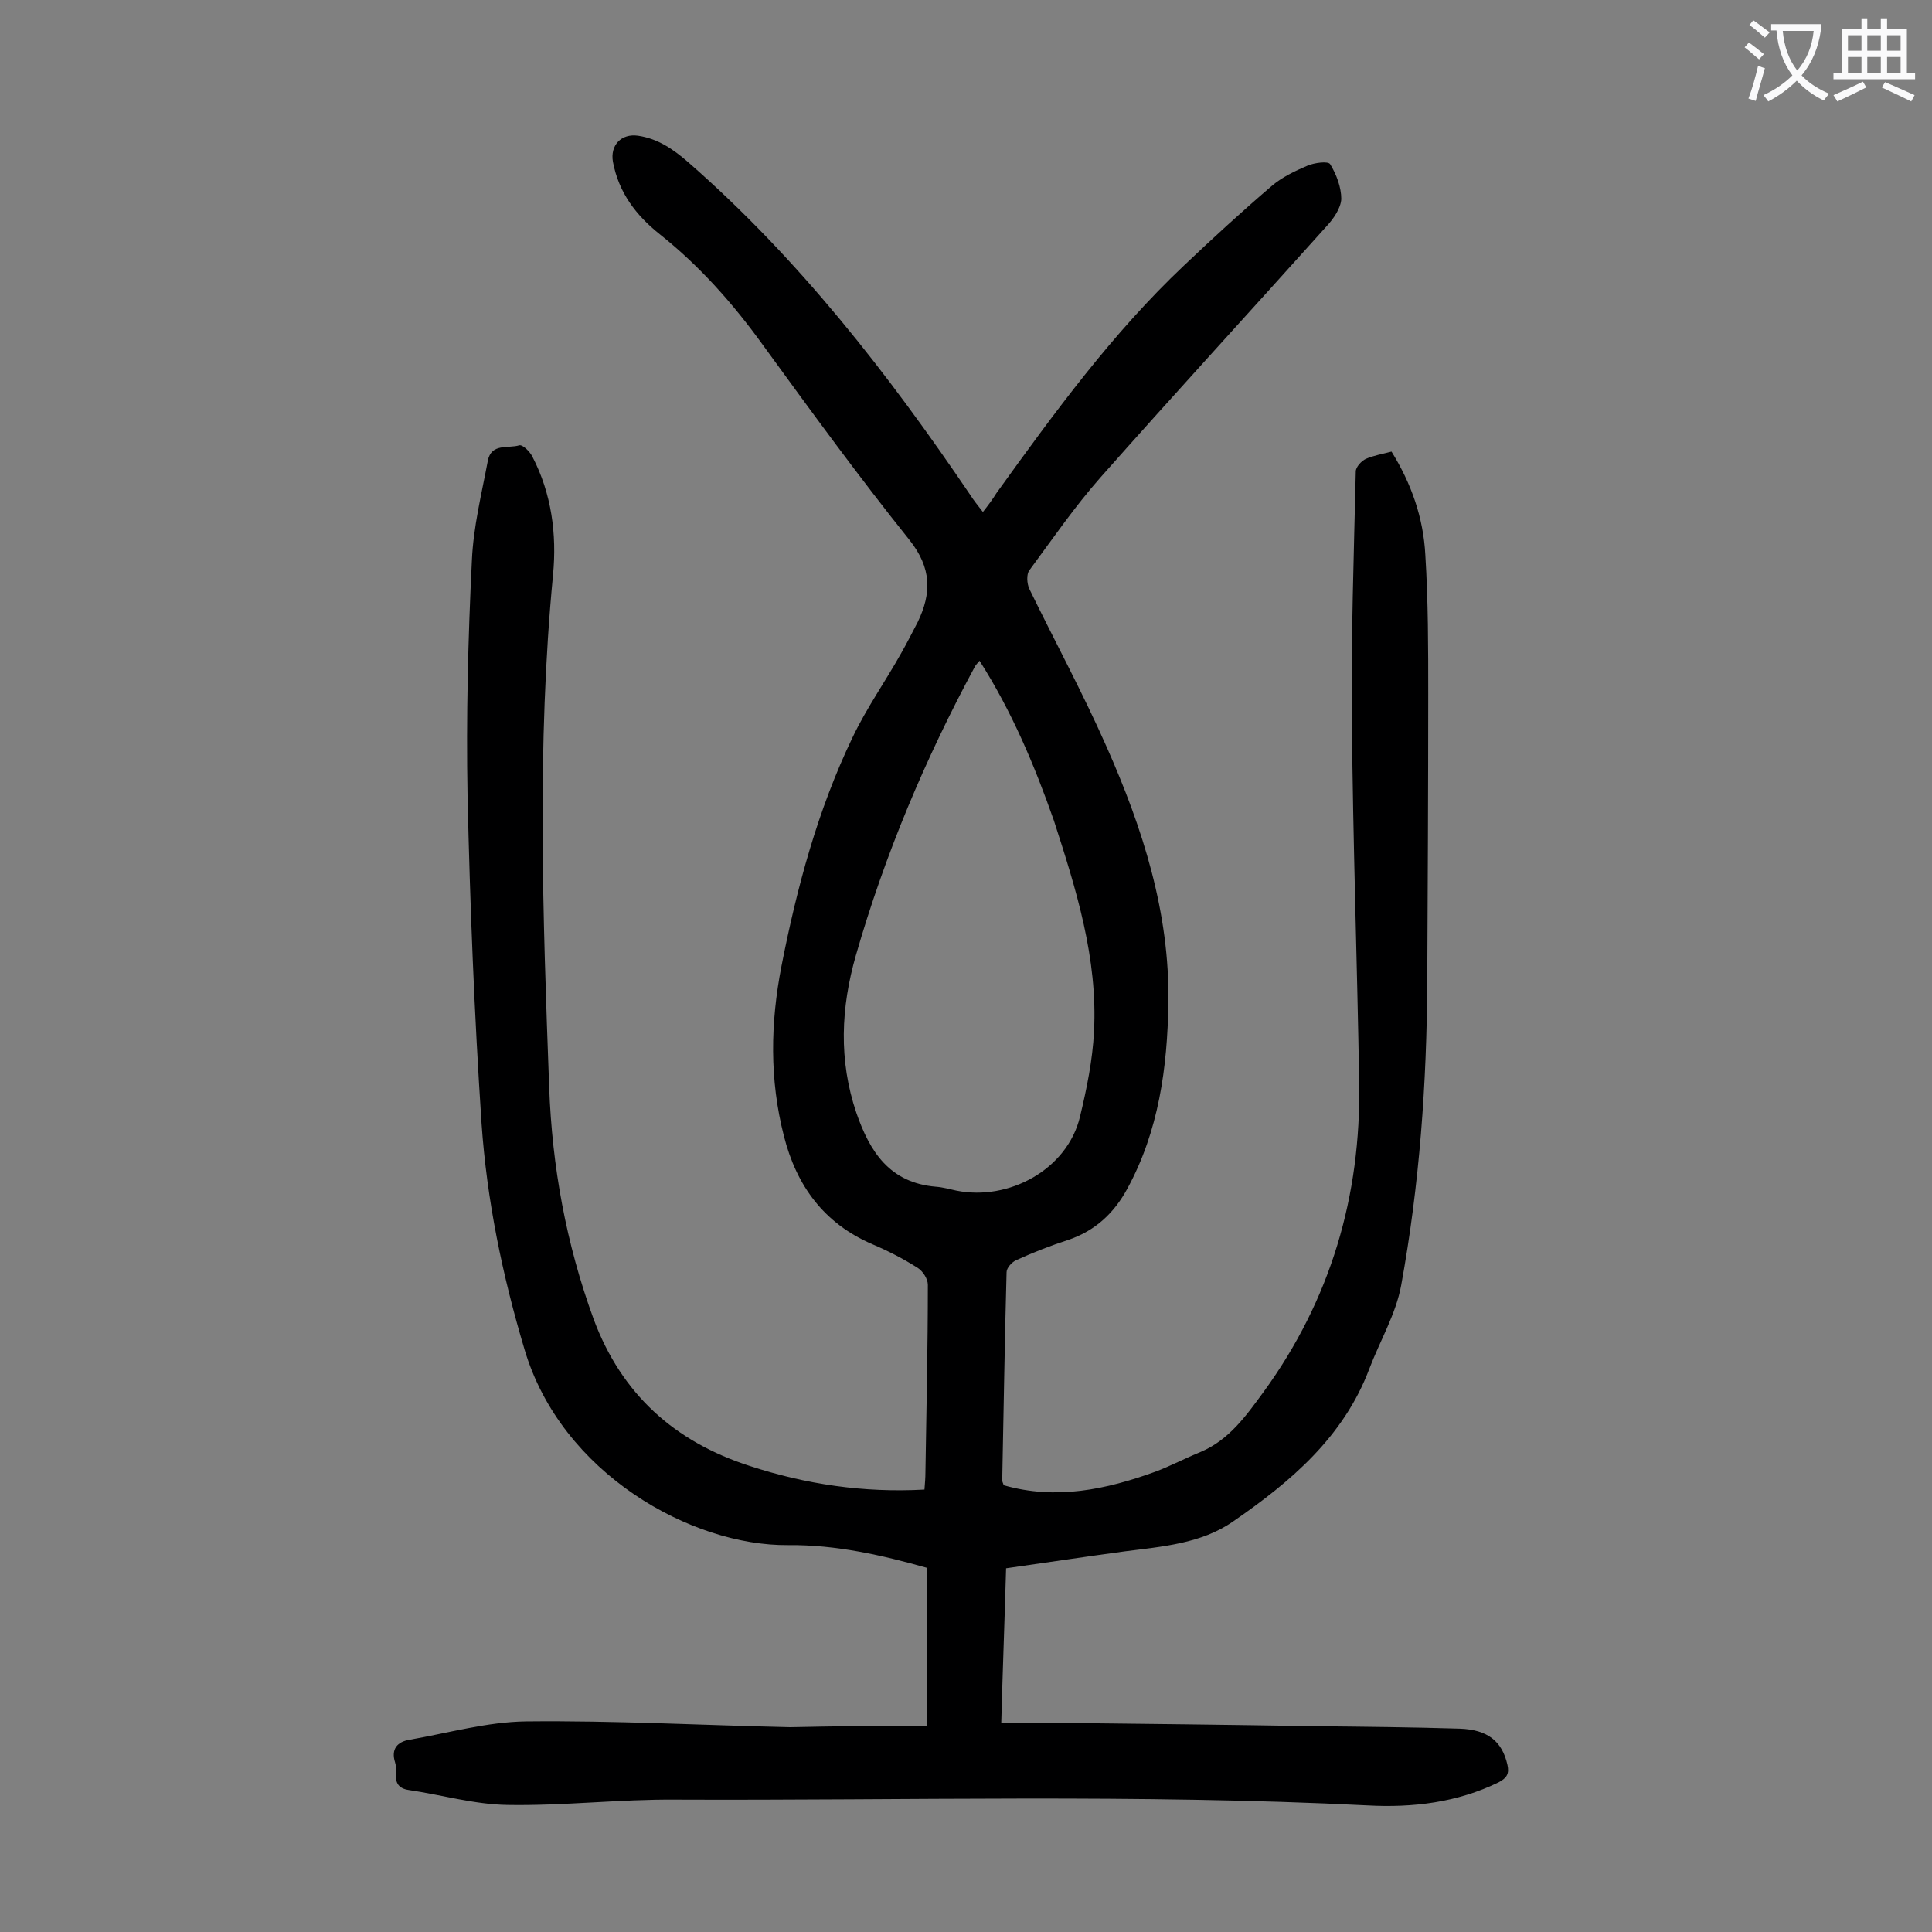 <svg enable-background="new 0 0 400 400" viewBox="0 0 400 400" xmlns="http://www.w3.org/2000/svg"><rect x="0" y="0" width="400" height="400" fill="#808080" stroke="none"/><path d="m191.9 357.3c0-11.1 0-21.8 0-32.7-9.2-2.6-18.8-4.8-28.7-4.7-20 .2-47-14.8-54.6-40.5-4.6-15.4-7.8-30.9-8.9-46.8-1.5-22.6-2.4-45.3-2.9-67.9-.3-16.2.1-32.5.9-48.7.3-6.9 2-13.7 3.3-20.6.7-3.7 4.2-2.5 6.5-3.2.7-.2 2.2 1.3 2.7 2.3 4 7.7 5.1 16.1 4.3 24.5-3.4 35.3-2.1 70.7-.8 106.1.6 16.4 3.5 32.4 9.2 48 5.8 15.6 16.8 25.4 32.3 30.4 11.6 3.8 23.6 5.6 36.2 4.9.1-1.3.2-2.4.2-3.6.2-12.9.5-25.9.5-38.8 0-1.2-1-2.8-2.1-3.5-3-1.9-6.1-3.5-9.4-4.9-10-4.3-15.7-12.1-18.3-22.4-3-11.7-2.8-23.4-.5-35.2 3.2-16.3 7.5-32.3 14.7-47.3 2.9-6.1 6.8-11.6 10.1-17.5 1.2-2.1 2.3-4.3 3.4-6.4 2.9-6 2.9-11.2-1.7-17-10.5-13.1-20.4-26.7-30.3-40.3-6.2-8.6-13.1-16.4-21.4-23-4.9-3.9-8.5-8.6-9.7-15-.6-3.4 1.7-5.9 5.2-5.4 4.1.6 7.3 2.8 10.4 5.5 22.9 20 41.4 43.8 58.4 68.9.7 1.1 1.5 2.1 2.6 3.5 1.1-1.4 2-2.6 2.8-3.9 12.1-16.8 24-33.1 38.8-47.1 5.9-5.6 12-11.2 18.2-16.5 2.1-1.8 4.8-3.1 7.4-4.2 1.4-.6 4.3-1 4.7-.3 1.3 2.1 2.3 4.8 2.3 7.2-.1 1.9-1.6 4.1-3.1 5.7-15.6 17.4-31.4 34.6-46.8 52-5.3 6-9.9 12.7-14.7 19.2-.6.8-.5 2.7 0 3.8 5.3 10.9 11.1 21.6 16 32.7 7.5 16.9 13.1 34.4 12.8 53.1-.2 13.3-2 26.5-8.5 38.4-2.7 5-6.6 8.7-12.2 10.6-3.7 1.2-7.3 2.6-10.8 4.2-.9.4-2 1.6-2 2.5-.4 14.4-.6 28.7-.9 43.1 0 .3.2.6.3 1 10.8 3.1 21.2.9 31.4-2.8 3.2-1.2 6.2-2.8 9.4-4.1 5.9-2.5 9.4-7.5 13-12.4 13.9-19.1 20.2-40.6 19.8-64-.4-25-1.3-50-1.5-74.9-.2-17.2.4-34.5.8-51.7 0-.9 1.2-2.2 2.1-2.6 1.6-.7 3.4-1 5.3-1.5 4.1 6.6 6.6 13.7 7 21.4.6 9.6.6 19.2.6 28.8 0 19.8-.1 39.6-.2 59.4-.1 21.2-1.6 42.2-5.4 63-1.1 6-4.4 11.5-6.6 17.3-5.3 14.1-16.3 23.4-28.2 31.6-6.6 4.6-14.7 5.2-22.5 6.2-8.1 1.1-16.1 2.3-24.5 3.5-.3 10.5-.7 20.9-1 32h11.4c18 .2 36 .4 54 .7 9.8.1 19.7.2 29.5.5 5.8.2 8.8 2.6 9.9 7.5.4 1.8-.1 2.7-1.8 3.6-8.6 4.2-17.8 5.3-27.1 4.8-47.7-2.4-95.5-1-143.3-1.2-11.6-.1-23.2 1.3-34.8 1.1-6.9-.1-13.7-2.1-20.5-3.1-2-.3-2.8-1.4-2.6-3.4.1-.8 0-1.6-.2-2.3-.9-2.8.5-4.3 3-4.7 8-1.4 16.1-3.7 24.1-3.8 18.2-.2 36.4.8 54.7 1.2 9.3-.2 18.4-.3 28.3-.3zm10.9-220.5c-.5.6-.7.8-.9 1.1-10.3 19.1-18.7 39-24.7 59.9-3.1 10.8-3.6 21.7.1 32.6 2.8 8.1 6.9 14.5 16.5 15.3 1.4.1 2.8.5 4.2.8 10.9 2.2 23-4.4 25.6-15.3 1.4-5.8 2.6-11.7 2.9-17.6.8-15.2-3.7-29.5-8.3-43.7-4-11.4-8.7-22.6-15.4-33.1z" fill="#000001"/><g fill="#fafafb"><path d="m362.1 8.8c1.1.8 2.1 1.6 3.1 2.4l-1 1.1c-1.3-1.1-2.3-2-3-2.5zm1.9 4.8c.5.2.9.4 1.4.5-.6 2.3-1.3 4.5-1.9 6.8l-1.5-.5c.8-2.1 1.4-4.3 2-6.8zm-1-9.4c1.3.9 2.4 1.8 3.4 2.5l-1 1.1c-1.4-1.2-2.4-2.1-3.2-2.6zm3.7 2.2v-1.4h10.3v1.2c-.5 3.6-1.8 6.8-4 9.4 1.5 1.6 3.4 2.8 5.7 3.8-.3.4-.7.8-1.1 1.4-2.3-1.1-4.1-2.5-5.6-4.1-1.6 1.6-3.6 3.1-5.9 4.3-.3-.5-.7-.9-1-1.3 2.4-1.1 4.4-2.5 6-4.1-1.9-2.5-3-5.6-3.3-9.3h-1.1zm8.8 0h-6.4c.3 3.3 1.3 6 3 8.2 2-2.3 3.1-5.1 3.4-8.2z"/><path d="m385.3 3.8h1.3v2.2h2.8v-2.2h1.3v2.2h4.1v9.1h1.7v1.3h-16.9v-1.3h1.7v-9.1h4.1v-2.2zm.4 13.1.7 1.2c-1.8.9-3.8 1.9-6 2.9-.2-.4-.5-.8-.8-1.3 2.3-1 4.3-1.9 6.1-2.8zm-3.1-6.4h2.8v-3.2h-2.8zm0 4.6h2.8v-3.3h-2.8zm4-4.6h2.8v-3.2h-2.8zm0 4.6h2.8v-3.3h-2.8zm3.7 1.9c2.1.9 4.1 1.8 6.1 2.7l-.7 1.3c-2.2-1.1-4.2-2-6.1-2.9zm3.2-9.7h-2.8v3.2h2.8zm-2.8 7.8h2.8v-3.3h-2.8z"/></g></svg>